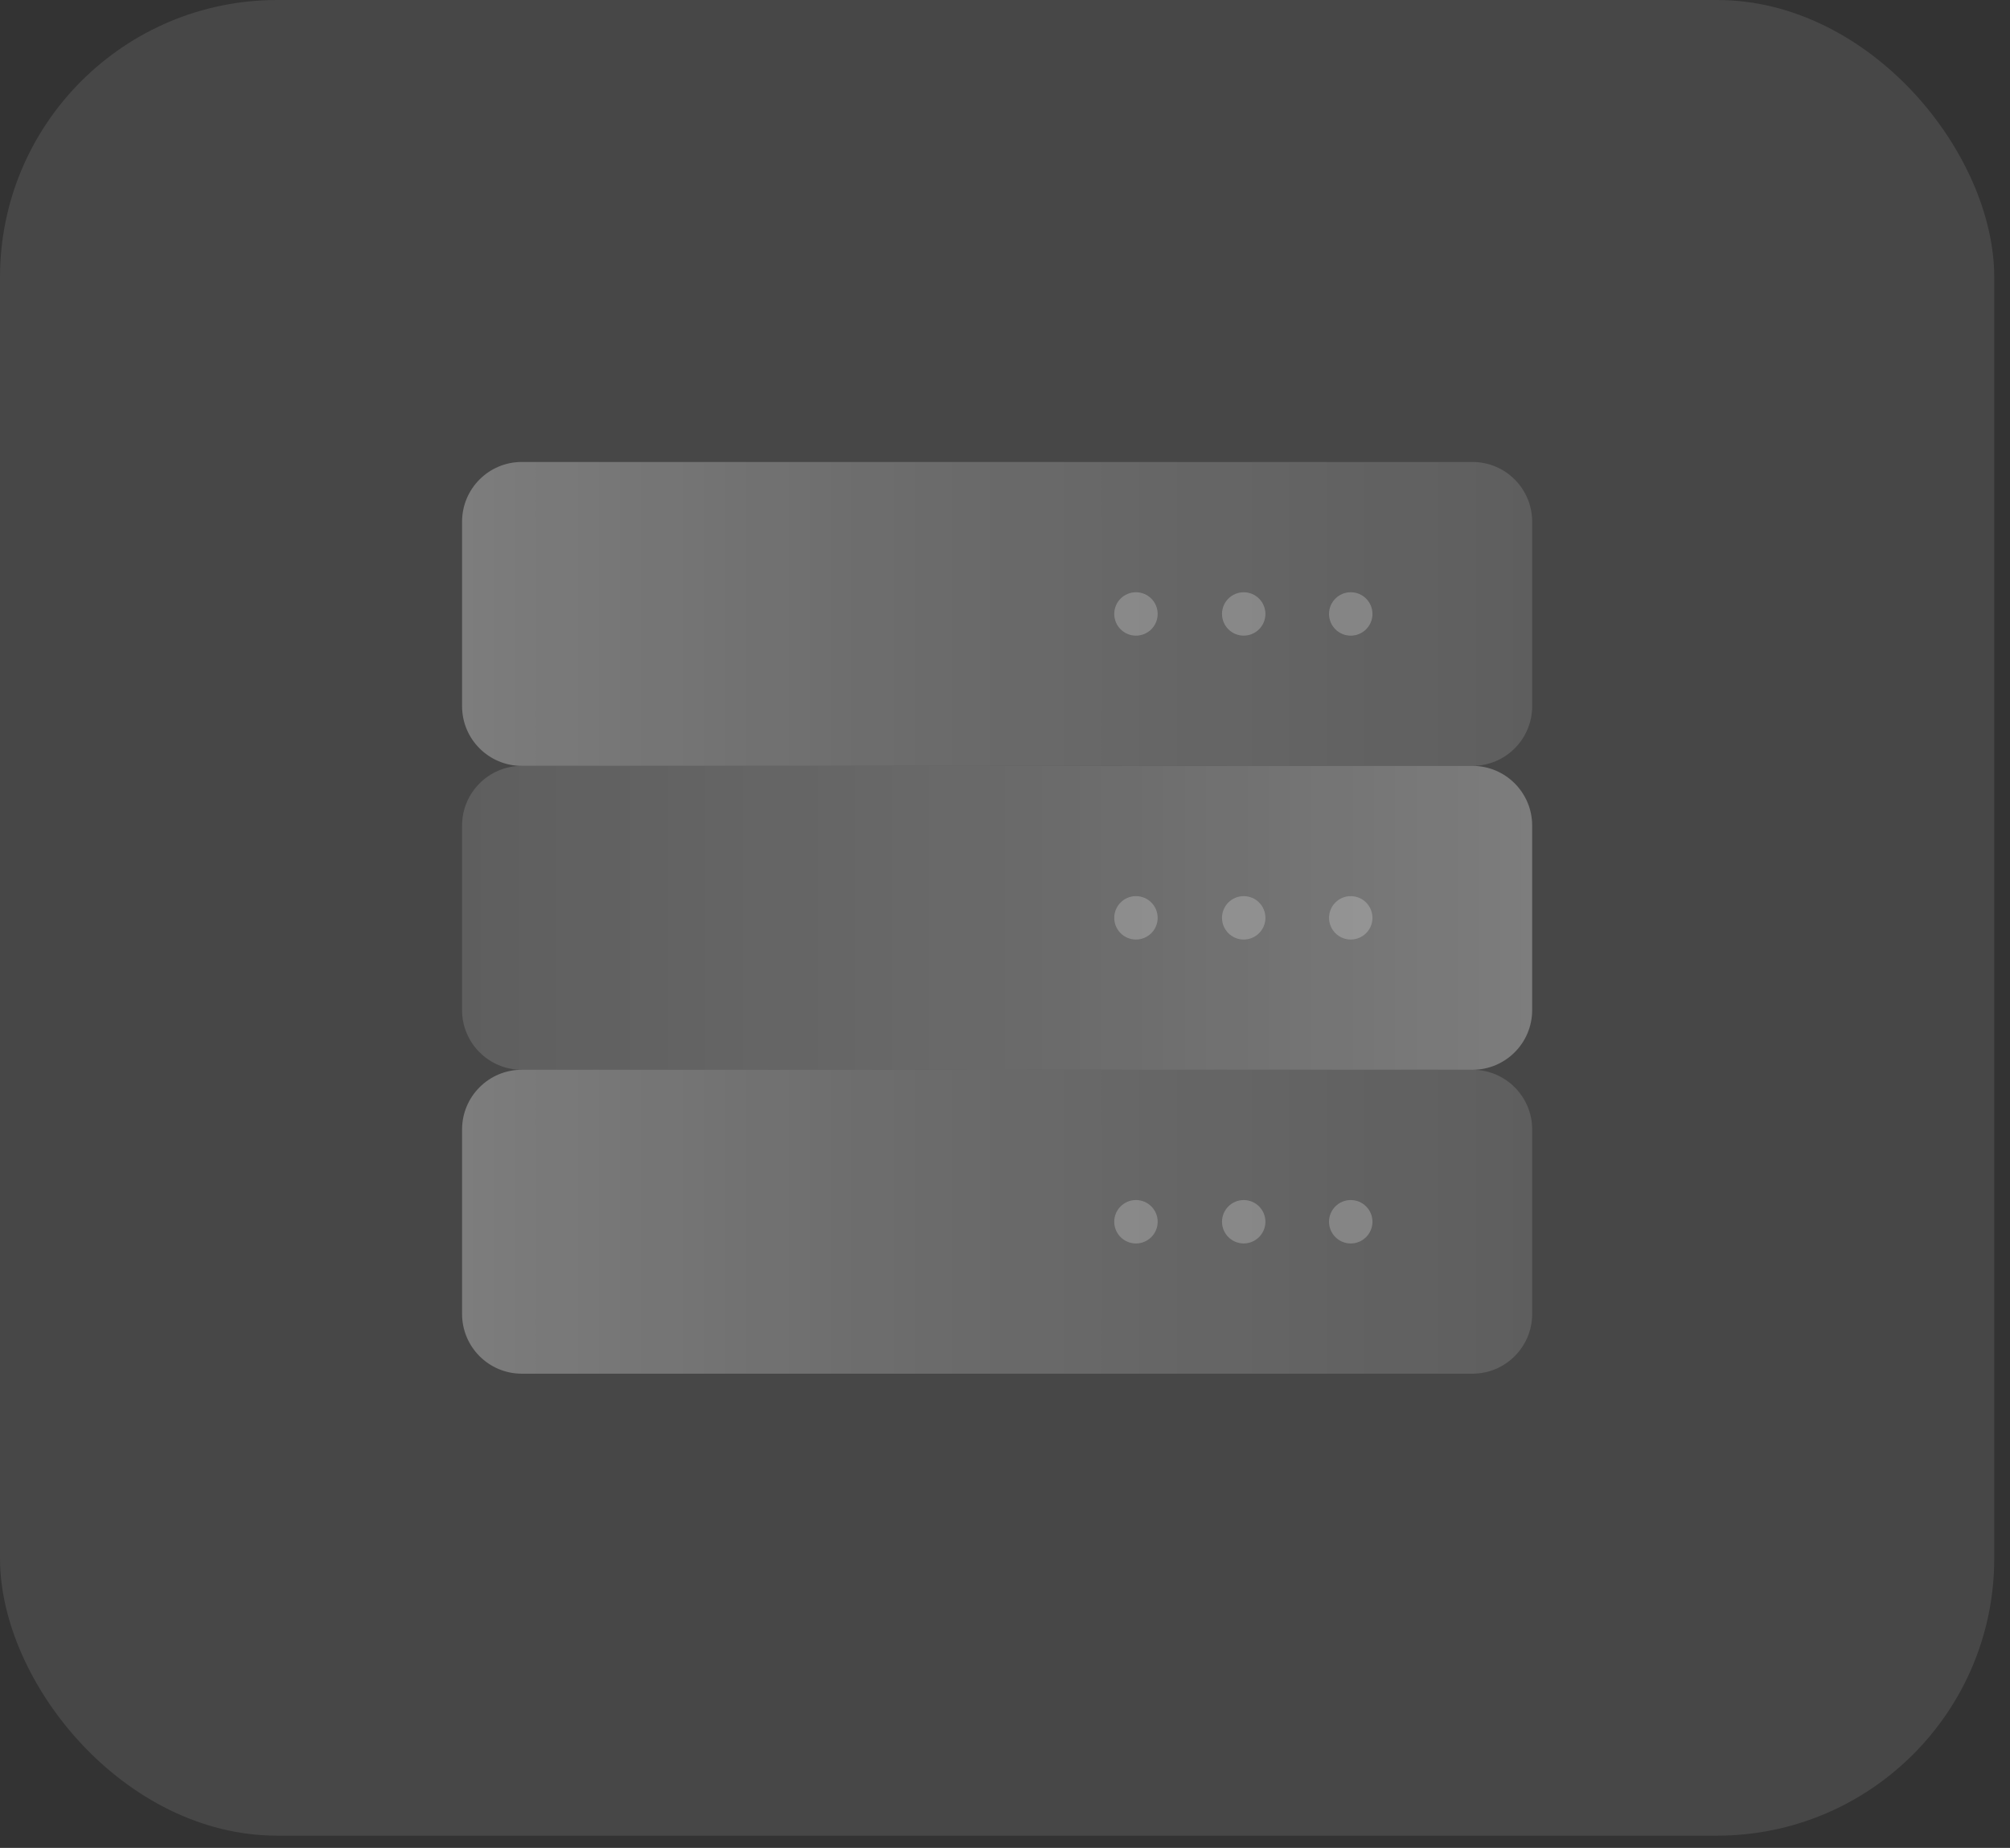 <svg width="87" height="80" viewBox="0 0 87 80" fill="none" xmlns="http://www.w3.org/2000/svg">
<rect x="0" y="0" width="87" height="80" fill="#333333" stroke="none"/>
<rect width="86.318" height="79.471" rx="12" fill="white" fill-opacity="0.1"/>
<g opacity="0.8" clip-path="url(#clip0_2967_14141)">
<path d="M63.734 20H22.584C21.157 20 20 21.157 20 22.584V30.573C20 32 21.157 33.157 22.584 33.157H63.734C65.161 33.157 66.318 32 66.318 30.573V22.584C66.318 21.157 65.161 20 63.734 20Z" fill="url(#paint0_linear_2967_14141)" fill-opacity="0.5"/>
<path d="M49.168 27.519C49.687 27.519 50.108 27.099 50.108 26.579C50.108 26.06 49.687 25.64 49.168 25.64C48.649 25.64 48.228 26.06 48.228 26.579C48.228 27.099 48.649 27.519 49.168 27.519Z" fill="white" fill-opacity="0.3"/>
<path d="M53.832 27.519C54.351 27.519 54.772 27.099 54.772 26.579C54.772 26.06 54.351 25.64 53.832 25.64C53.313 25.64 52.892 26.06 52.892 26.579C52.892 27.099 53.313 27.519 53.832 27.519Z" fill="white" fill-opacity="0.3"/>
<path d="M58.465 27.519C58.984 27.519 59.405 27.099 59.405 26.579C59.405 26.06 58.984 25.64 58.465 25.64C57.946 25.64 57.525 26.06 57.525 26.579C57.525 27.099 57.946 27.519 58.465 27.519Z" fill="white" fill-opacity="0.3"/>
<path d="M63.734 33.157H22.584C21.157 33.157 20 34.314 20 35.742V43.73C20 45.157 21.157 46.314 22.584 46.314H63.734C65.161 46.314 66.318 45.157 66.318 43.73V35.742C66.318 34.314 65.161 33.157 63.734 33.157Z" fill="url(#paint1_linear_2967_14141)" fill-opacity="0.5"/>
<path d="M49.168 40.675C49.687 40.675 50.108 40.255 50.108 39.736C50.108 39.217 49.687 38.796 49.168 38.796C48.649 38.796 48.228 39.217 48.228 39.736C48.228 40.255 48.649 40.675 49.168 40.675Z" fill="white" fill-opacity="0.3"/>
<path d="M53.832 40.675C54.351 40.675 54.772 40.255 54.772 39.736C54.772 39.217 54.351 38.796 53.832 38.796C53.313 38.796 52.892 39.217 52.892 39.736C52.892 40.255 53.313 40.675 53.832 40.675Z" fill="white" fill-opacity="0.3"/>
<path d="M58.465 40.675C58.984 40.675 59.405 40.255 59.405 39.736C59.405 39.217 58.984 38.796 58.465 38.796C57.946 38.796 57.525 39.217 57.525 39.736C57.525 40.255 57.946 40.675 58.465 40.675Z" fill="white" fill-opacity="0.3"/>
<path d="M63.734 46.313H22.584C21.157 46.313 20 47.471 20 48.898V56.886C20 58.313 21.157 59.471 22.584 59.471H63.734C65.161 59.471 66.318 58.313 66.318 56.886V48.898C66.318 47.471 65.161 46.313 63.734 46.313Z" fill="url(#paint2_linear_2967_14141)" fill-opacity="0.5"/>
<path d="M49.168 53.833C49.687 53.833 50.108 53.412 50.108 52.893C50.108 52.374 49.687 51.953 49.168 51.953C48.649 51.953 48.228 52.374 48.228 52.893C48.228 53.412 48.649 53.833 49.168 53.833Z" fill="white" fill-opacity="0.3"/>
<path d="M53.832 53.833C54.351 53.833 54.772 53.412 54.772 52.893C54.772 52.374 54.351 51.953 53.832 51.953C53.313 51.953 52.892 52.374 52.892 52.893C52.892 53.412 53.313 53.833 53.832 53.833Z" fill="white" fill-opacity="0.3"/>
<path d="M58.465 53.833C58.984 53.833 59.405 53.412 59.405 52.893C59.405 52.374 58.984 51.953 58.465 51.953C57.946 51.953 57.525 52.374 57.525 52.893C57.525 53.412 57.946 53.833 58.465 53.833Z" fill="white" fill-opacity="0.3"/>
</g>
<defs>
<linearGradient id="paint0_linear_2967_14141" x1="20" y1="26.578" x2="66.318" y2="26.578" gradientUnits="userSpaceOnUse">
<stop stop-color="#CCCCCC"/>
<stop offset="0.423" stop-color="#A1A1A1"/>
<stop offset="1" stop-color="#808080"/>
</linearGradient>
<linearGradient id="paint1_linear_2967_14141" x1="66.318" y1="39.736" x2="20" y2="39.736" gradientUnits="userSpaceOnUse">
<stop stop-color="#CCCCCC"/>
<stop offset="0.423" stop-color="#A1A1A1"/>
<stop offset="1" stop-color="#808080"/>
</linearGradient>
<linearGradient id="paint2_linear_2967_14141" x1="20" y1="52.892" x2="66.318" y2="52.892" gradientUnits="userSpaceOnUse">
<stop stop-color="#CCCCCC"/>
<stop offset="0.423" stop-color="#A1A1A1"/>
<stop offset="1" stop-color="#808080"/>
</linearGradient>
<clipPath id="clip0_2967_14141">
<rect width="46.318" height="39.471" fill="white" transform="translate(20 20)"/>
</clipPath>
</defs>
</svg>
